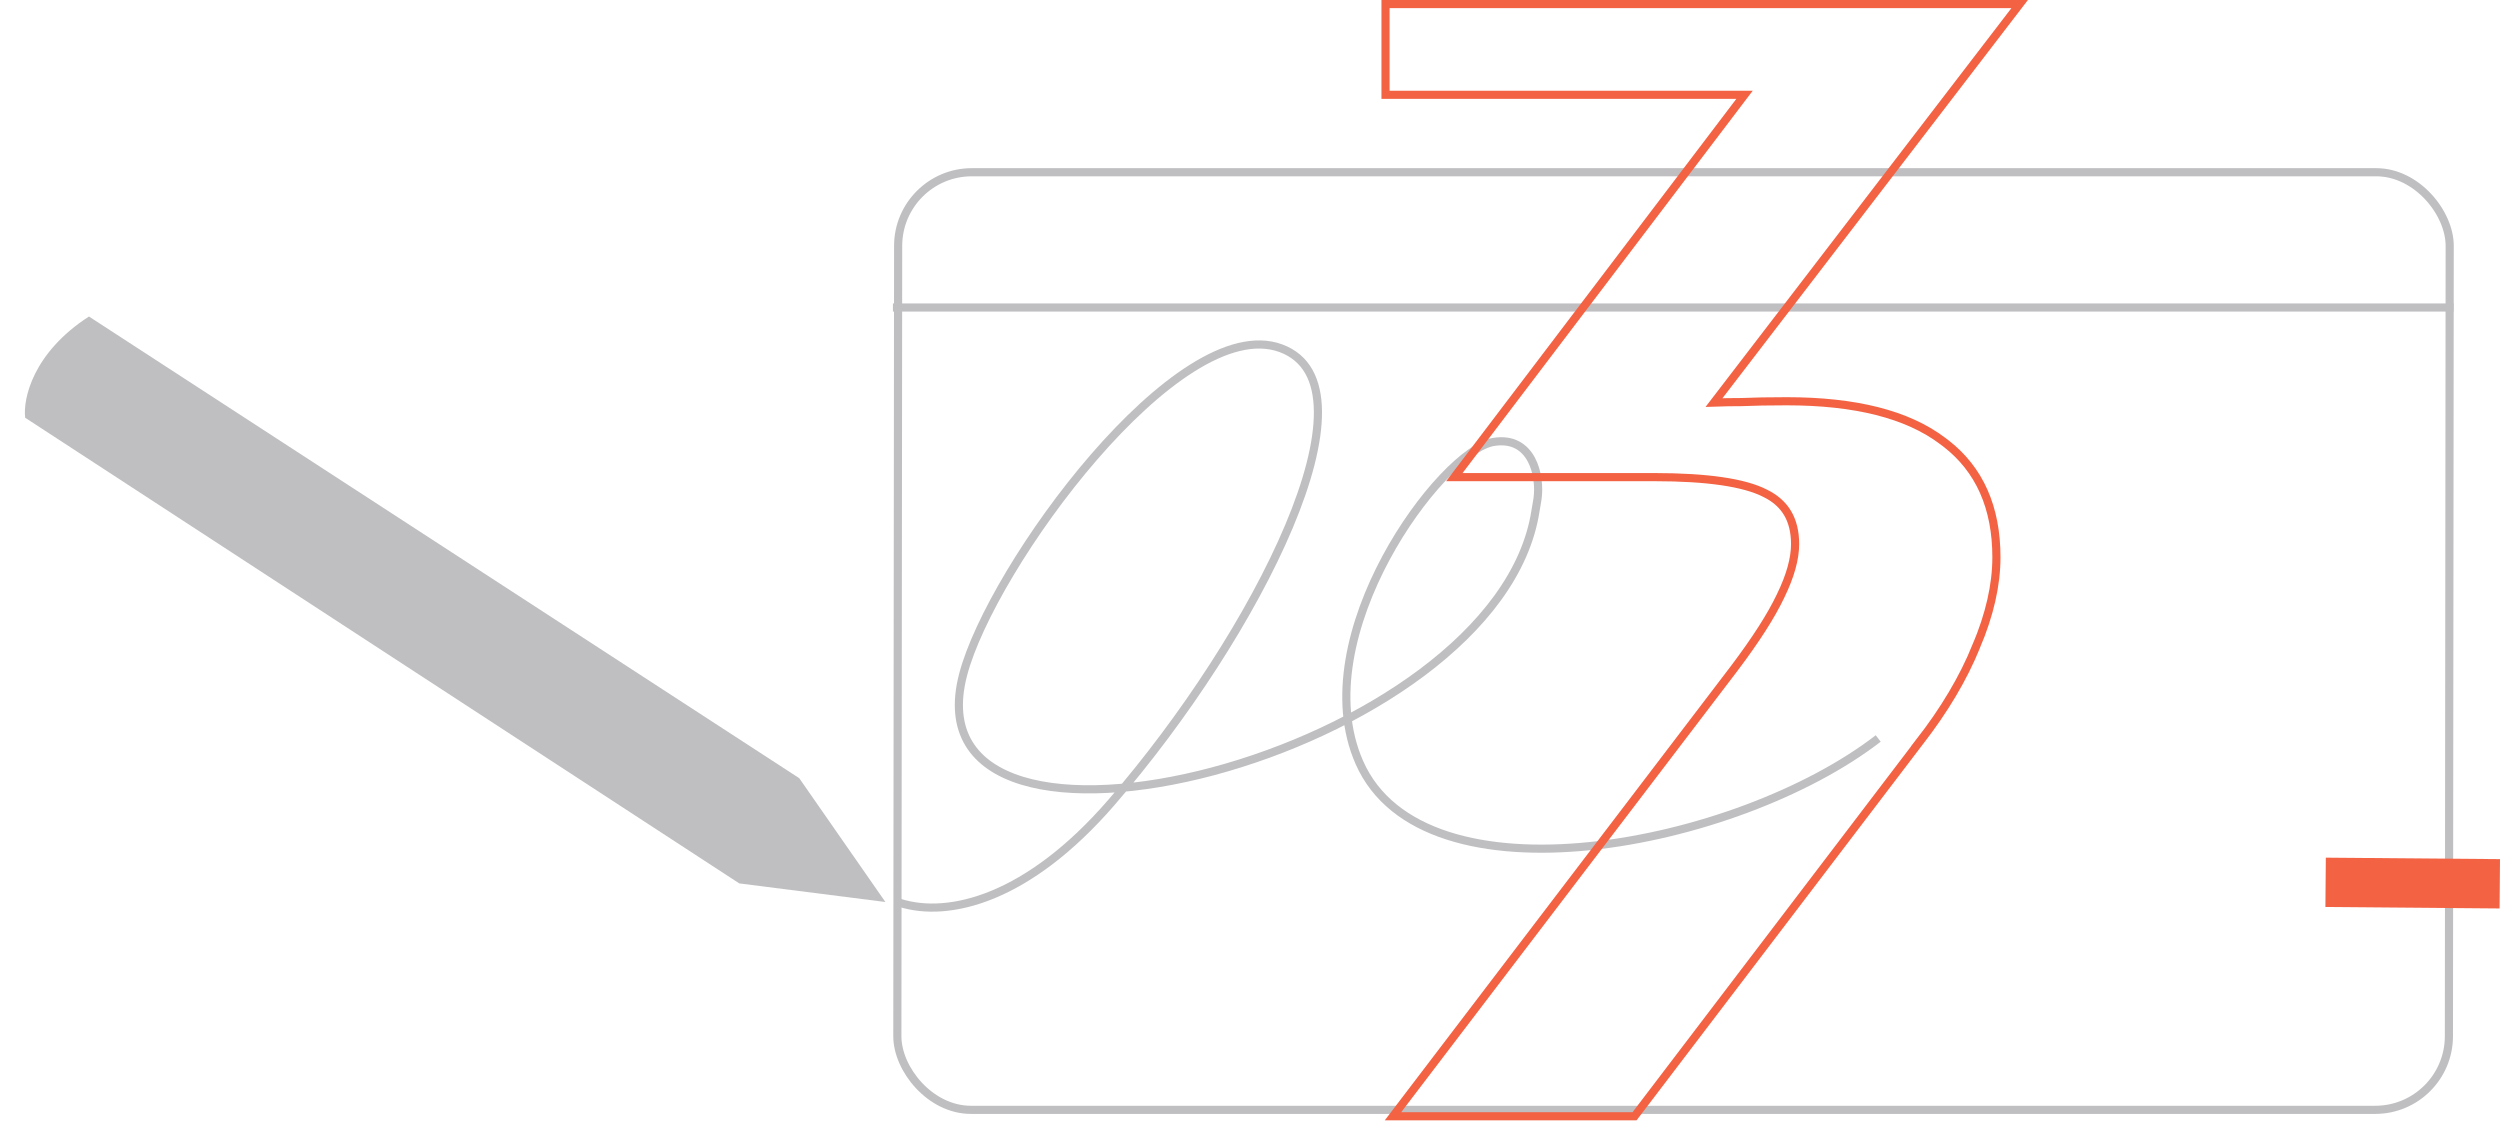 <?xml version="1.0" encoding="UTF-8"?> <svg xmlns="http://www.w3.org/2000/svg" width="307" height="140" viewBox="0 0 307 140" fill="none"><rect x="0.499" y="0.5" width="190.532" height="115.138" rx="9.039" transform="matrix(1 0 -0.001 1 109.802 20.65)" stroke="#BFBFC2"></rect><rect x="285.611" y="105.32" width="21.389" height="6.058" transform="rotate(0.486 285.611 105.32)" fill="#F36243"></rect><path d="M109.651 37.762H301.295" stroke="#BFBFC2"></path><path d="M230.646 90.685C213.344 104.046 174.832 111.58 166.931 93.636C160.09 78.1 176.995 55.304 183.417 54.268C188.137 53.506 189.216 58.422 188.806 61.267C188.737 61.741 188.639 62.209 188.568 62.682C183.956 93.026 110.928 111.056 118.268 82.856C121.715 69.612 144.731 38.141 157.285 42.761C169.839 47.381 154.35 77.887 136.472 98.551C126.264 110.349 116.546 112.778 110.5 110.869" stroke="#BFBFC2"></path><path d="M3.091 51.299C2.815 49.02 3.995 43.344 10.924 38.867L17.322 43.026L98.147 95.561L108.726 110.765L90.783 108.483L9.692 55.604L3.091 51.299Z" fill="#BFBFC2"></path><path d="M248.016 0.5L247.398 1.305L210.479 49.435C211.571 49.396 212.681 49.377 213.811 49.377C215.377 49.31 217.244 49.275 219.41 49.275C227.804 49.275 234.207 50.87 238.54 54.138L238.948 54.444C243.103 57.659 245.16 62.349 245.16 68.435C245.16 71.829 244.326 75.479 242.678 79.378L242.677 79.377C241.096 83.277 238.764 87.2 235.69 91.147L235.691 91.147L200.871 136.882L200.721 137.079H171.058L171.669 136.275L213.006 82.023C215.643 78.522 217.52 75.579 218.653 73.189L218.655 73.184C219.858 70.721 220.438 68.601 220.438 66.811C220.437 65.293 220.121 64.033 219.515 63.011C218.909 61.991 217.996 61.175 216.749 60.569L216.739 60.565C214.207 59.271 209.699 58.591 203.12 58.591H178.594L179.203 57.789L214.229 11.641H170.142V0.5H248.016Z" stroke="#F36243"></path></svg> 